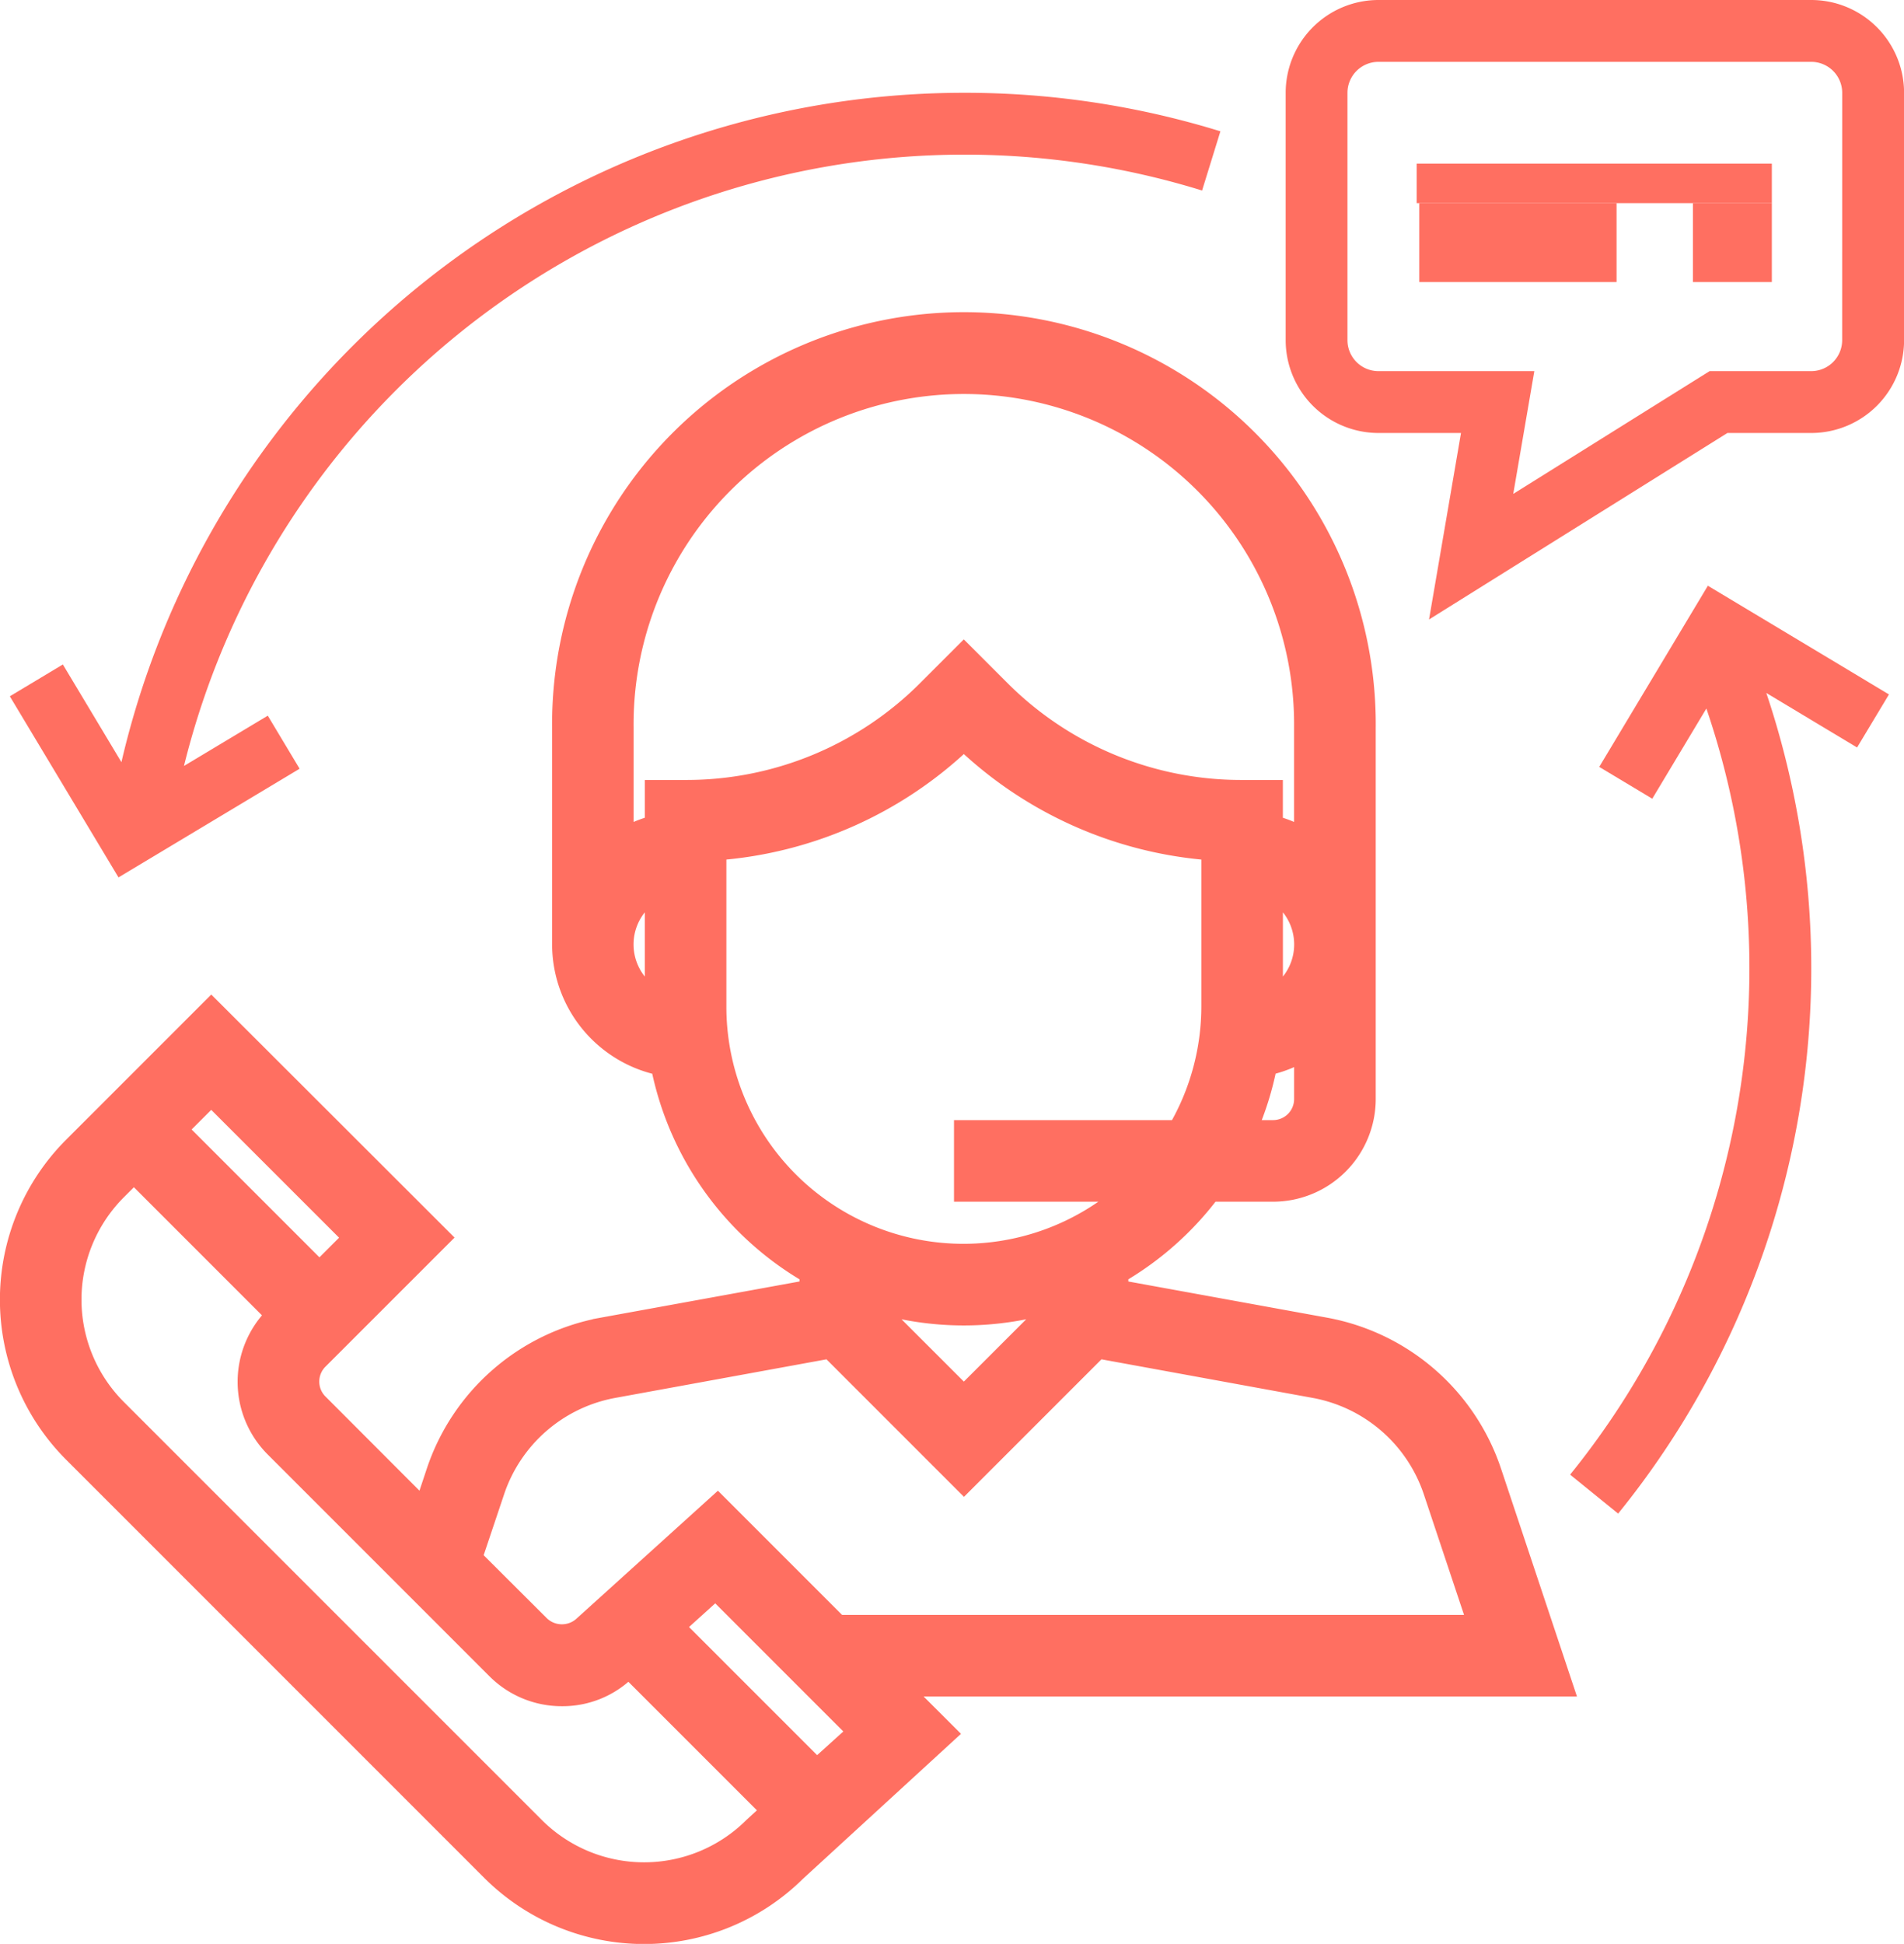 <svg xmlns="http://www.w3.org/2000/svg" width="48.249" height="49.25" viewBox="0 0 48.249 49.25"><g id="customer-service" transform="translate(0.249)"><g id="Group_17" data-name="Group 17" transform="translate(0.001 8.258)"><g id="Group_16" data-name="Group 16"><path id="Path_238" data-name="Path 238" d="M39.945 114.474l-1.814-5.442a5.485 5.485.0 0 0-4.222-3.661l-5.236-.953v-.406a7.885 7.885.0 0 0 2.336-2.074h1.582a2.353 2.353.0 0 0 2.351-2.35v-9.4a10.186 10.186.0 1 0-20.371.0V95.67a3.139 3.139.0 0 0 2.5 3.069 7.85 7.85.0 0 0 3.769 5.273v.406l-5.237.953a5.484 5.484.0 0 0-4.221 3.661l-.313.941L8.4 107.3a.785.785.0 0 1 0-1.109l3.095-3.094L5.684 97.293l-3.5 3.5a5.485 5.485.0 0 0 0 7.756l10.589 10.589a5.482 5.482.0 0 0 7.732.024l3.816-3.5-1.19-1.188zM33.374 99.588a.784.784.0 0 1-.784.783h-.659a7.782 7.782.0 0 0 .511-1.632 3.1 3.1.0 0 0 .932-.371zm-.784-2.568v-2.7a1.553 1.553.0 0 1 0 2.7zm-15.67.0a1.553 1.553.0 0 1 0-2.7zm0-5.267v.895a3.108 3.108.0 0 0-.784.324V90.186a8.619 8.619.0 1 1 17.237.0v2.786a3.08 3.08.0 0 0-.784-.324v-.895h-.784a8.62 8.62.0 0 1-6.134-2.541l-.917-.917-.917.917A8.62 8.62.0 0 1 17.7 91.753zm1.567 5.485V93.29a10.158 10.158.0 0 0 6.268-2.785 10.154 10.154.0 0 0 6.268 2.785v3.947a6.221 6.221.0 0 1-.848 3.134h-5.42v1.567h4.132a6.258 6.258.0 0 1-10.4-4.7zm8.619 7.474v.037l-2.351 2.35-2.351-2.35v-.037a7.829 7.829.0 0 0 4.7.0zm-14.241 4.816a3.919 3.919.0 0 1 3.016-2.616l5.477-1 3.4 3.4 3.4-3.4 5.476 1a3.918 3.918.0 0 1 3.016 2.616l1.127 3.379H21.566l-3.052-3.052-3.391 3.067a.8.8.0 0 1-1.108.0L12.3 111.212zM5.683 99.508 9.276 103.1l-.851.851-3.593-3.593zm13.739 18.52a3.918 3.918.0 0 1-5.54.0L3.292 107.439a3.918 3.918.0 0 1 0-5.54l.431-.431 3.593 3.593-.028.028a2.355 2.355.0 0 0 0 3.324l5.618 5.618a2.338 2.338.0 0 0 1.663.689 2.307 2.307.0 0 0 1.634-.661l.059-.053 3.61 3.61zm1.606-1.473-3.6-3.6 1.035-.936 3.6 3.6z" transform="translate(-0.58 -80)" fill="#ff6f61" stroke="#ff6f61" stroke-width=".5"/></g></g><g id="Group_19" data-name="Group 19" transform="translate(32.33)"><g id="Group_18" data-name="Group 18"><path id="Path_239" data-name="Path 239" d="M348.747.0H337.779a2.353 2.353.0 0 0-2.35 2.351V8.619a2.353 2.353.0 0 0 2.35 2.351h2.093l-.81 4.725 7.561-4.725h2.126A2.353 2.353.0 0 0 351.1 8.619V2.351A2.353 2.353.0 0 0 348.747.0zm.784 8.619a.785.785.0 0 1-.784.784h-2.575l-4.976 3.11.534-3.11h-3.951a.785.785.0 0 1-.784-.784V2.351a.785.785.0 0 1 .784-.784h10.969a.785.785.0 0 1 .784.784z" transform="translate(-335.428)" fill="#ff6f61"/></g></g><g id="Group_21" data-name="Group 21" transform="translate(35.651 4.146)"><g id="Group_20" data-name="Group 20" transform="translate(0)"><path id="Rectangle_88" data-name="Rectangle 88" d="M0 0h9v1H0z" fill="#ff6f61"/></g></g><g id="Group_23" data-name="Group 23" transform="translate(35.716 5.146)"><g id="Group_22" data-name="Group 22" transform="translate(0 0)"><path id="Rectangle_89" data-name="Rectangle 89" d="M0 0h5v2H0z" fill="#ff6f61"/></g></g><g id="Group_25" data-name="Group 25" transform="translate(42.651 5.146)"><g id="Group_24" data-name="Group 24" transform="translate(0 0)"><path id="Rectangle_90" data-name="Rectangle 90" d="M0 0h2v2H0z" fill="#ff6f61"/></g></g><g id="Group_27" data-name="Group 27" transform="translate(0 2.351)"><g id="Group_26" data-name="Group 26"><path id="Path_240" data-name="Path 240" d="M24.748 24A21.924 21.924.0 0 0 3.4 40.959L1.916 38.484.572 39.29l2.754 4.589 4.589-2.754-.806-1.344L4.985 41.055a20.376 20.376.0 0 1 25.8-14.579l.464-1.5A21.924 21.924.0 0 0 24.748 24z" transform="translate(-0.572 -24)" fill="#ff6f61"/></g></g><g id="Group_29" data-name="Group 29" transform="translate(39.539 14.84)"><g id="Group_28" data-name="Group 28"><path id="Path_241" data-name="Path 241" d="M417.116 151.77l-4.589-2.754-2.753 4.59 1.344.806 1.371-2.285a20.388 20.388.0 0 1-3.453 19.41l1.217.987a21.941 21.941.0 0 0 3.755-20.791l2.3 1.381z" transform="translate(-409.036 -149.016)" fill="#ff6f61"/></g></g></g></svg>